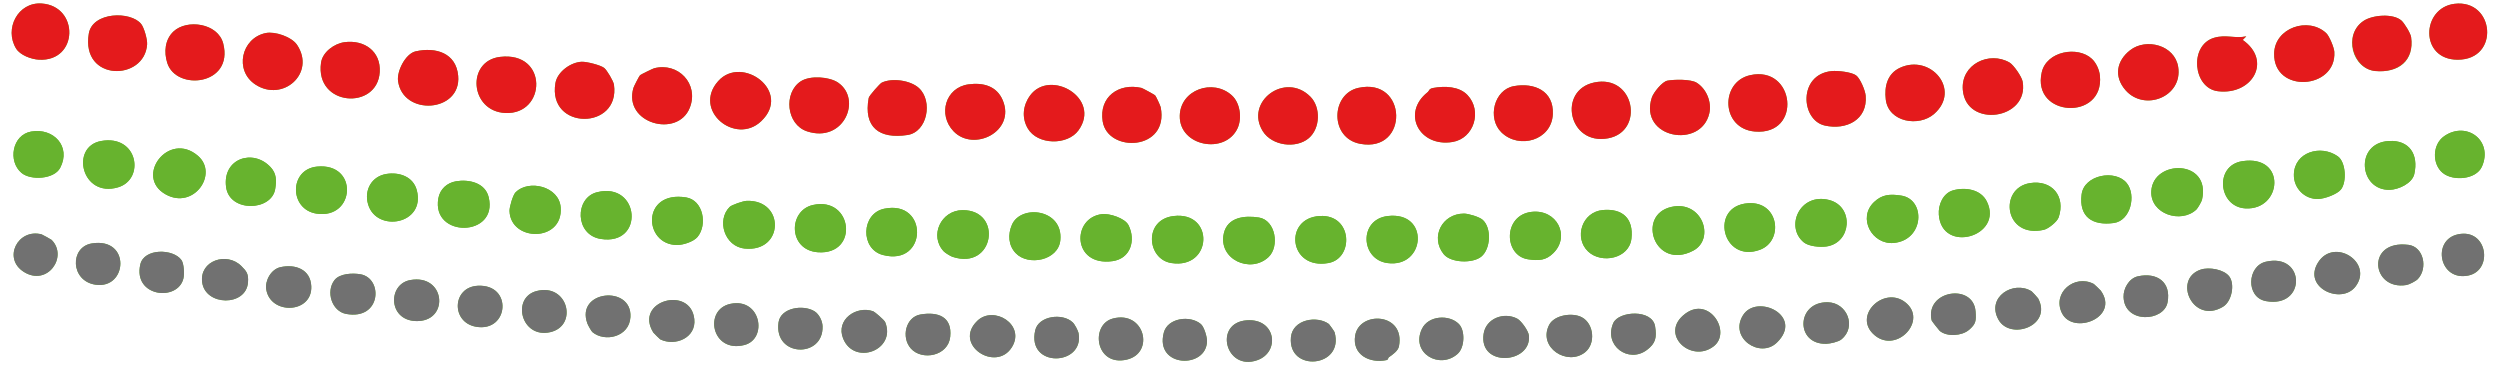 <?xml version="1.0" encoding="UTF-8"?><svg id="Capa_1" xmlns="http://www.w3.org/2000/svg" viewBox="0 0 1310.7 200.98"><defs><style>.cls-1{fill:#717171;}.cls-2{fill:#67b32e;}.cls-3{fill:#e41a1c;}</style></defs><path class="cls-2" d="M8.43,25.44c2.14,3.5,7.96,5.63,11.96,5.85,20.77,1.14,21.24-28.08,1.49-29.45C9.39.97,2.12,15.13,8.43,25.44ZM1286.87,2c-17.43,2.12-18.45,29.3,1.65,29.3,22.32,0,19.33-31.85-1.65-29.3ZM74.03,12.6c-5.4-6.88-25.58-6.51-27.48,5.05-4.17,25.3,29.34,24.95,30.58,5.56.16-2.56-1.56-8.65-3.1-10.62ZM1258.96,10.71c-4.4-3.75-15.04-2.92-19.78.24-10.86,7.25-6.04,25.19,6.18,26.29s20.49-5.4,18.74-17.77c-.29-2.06-3.6-7.44-5.14-8.76ZM90.96,16.5c-4.52,4.26-5.07,10.81-3.27,16.5,4.73,14.91,34.9,11.71,29.35-10.15-2.73-10.75-19.05-12.97-26.08-6.35ZM1219.63,17.41c-9.39-8.86-27.16-2.82-27.35,10.73-.29,21.06,32.79,18.78,31.56-.99-.14-2.26-2.64-8.26-4.21-9.74ZM139.3,17.33c-12.8,2.66-16.6,19.65-5.38,27,14.39,9.42,31.75-5.99,21.8-20.83-2.83-4.21-11.58-7.18-16.42-6.17ZM1177.7,19.04c-5.86,1.29-10.76-1.09-16.95.78-13.15,3.97-11.01,26.42,2.06,28,18.1,2.19,28.53-16.01,12.98-26.89l1.9-1.9ZM180.59,22.12c-5.37.73-11.5,5.18-12.28,10.78-3.22,22.91,29.55,25.08,30.78,4.87.66-10.88-8.15-17.05-18.5-15.65ZM1116.84,26.28c-7.21,5.59-8.69,13.89-2.43,21.03,9.95,11.34,30.04,3.39,27.58-12.21-1.82-11.52-16.81-15.28-25.14-8.82ZM217.96,26.91c-5.4,1.22-9.97,10.42-9.27,15.55,2.54,18.65,33.22,16.52,31.53-2.67-1.05-11.96-11.68-15.26-22.26-12.87ZM1096.77,30.88c-7.36-6.94-23.79-4.13-26.33,7.05-5.37,23.61,32.93,25.58,30.5,1.72-.31-3.08-1.93-6.66-4.17-8.77ZM262.15,29.83c-17.76,2.13-15.85,28.53,2.77,29.41,21.56,1.02,22.63-32.45-2.77-29.41ZM1053.6,32.81c-10.69-6.25-25.7.94-24.53,14.39,1.75,20.15,34.86,15.55,31.36-4.43-.45-2.56-4.73-8.73-6.83-9.96ZM316.78,35.63c-1.89-1.51-9.19-3.33-11.73-3.25-5.74.19-12.84,5.24-13.85,11.16-4.26,24.92,34.07,24.83,30.69.87-.27-1.92-3.71-7.66-5.11-8.78ZM1014.03,59.72c14.35-12.59-1.86-31.63-17.93-24.17-6.58,3.05-8.25,9.74-7.43,16.6,1.44,11.99,17.42,14.54,25.36,7.57ZM335.55,39.44c-.44.44-3.19,5.75-3.45,6.61-5.53,18.63,23.23,26.59,29.56,10.38,4.9-12.53-6.21-23.95-18.73-20.64-.72.19-7.04,3.3-7.39,3.64ZM973.05,39.47c-2.44-1.73-9.62-2.5-12.67-2.21-17.7,1.69-16.4,25.73-3.63,28.57,11.23,2.5,22.45-3.03,21.39-15.62-.24-2.82-2.91-9.19-5.09-10.74ZM399.04,63.58c16.5-15.63-10.1-35-22.51-21.06-13.64,15.32,9.03,33.83,22.51,21.06ZM917.46,39.44c-15.74,3.6-15.2,28.03,2.58,29.52,25.04,2.1,21.05-34.92-2.58-29.52ZM439.5,43.39c-4.63-3.24-14.86-3.93-19.68-.76-9.16,6.01-7.59,22.64,3.31,26.23,19.18,6.32,28.93-16.68,16.37-25.47ZM481.8,46.19c-4.38-4.09-14.14-5.48-19.54-2.84-.87.43-6.59,6.78-6.81,8-2.84,15.43,5.56,21.69,20.35,19.43,10.37-1.59,13.43-17.66,6.01-24.58ZM889.53,43.37c-3.07-1.91-11.67-1.76-15.32-1.09-2.73.5-7.34,6.2-8.23,8.98-6.78,21.19,25.81,27.12,30.19,8.13,1.36-5.89-1.55-12.86-6.64-16.02ZM835.87,43.23c-19.39,4.03-13.6,33.18,7.24,29.28,19.25-3.6,13.97-33.69-7.24-29.28ZM507.76,44.23c-12.11,1.67-16.17,15.88-7.83,24.59,10.59,11.06,32.66.07,25.81-16.22-3.17-7.55-10.33-9.42-17.98-8.37ZM540.04,50.09c-3.76,5.14-4.48,11.63-1.2,17.24,5.13,8.79,20.82,8.99,26.6.98,12.14-16.8-14.95-32.49-25.4-18.22ZM793.66,45.16c-10.34,1.89-14.07,16.84-6.48,24.25,9.22,9,26.35,4.25,26.95-9.6.53-12.15-9.68-16.62-20.47-14.65ZM605.6,49.98c-.3-.3-6.58-3.77-7.14-3.89-12.05-2.74-22.34,4.8-20.36,17.49,2.62,16.79,35,15.51,30.42-7.4-.16-.8-2.46-5.73-2.92-6.19ZM645.86,50.03c-9.96-9.04-27.09-2.95-27.34,10.71-.29,16.02,23.82,20.48,30.3,6.51,2.44-5.26,1.38-13.27-2.97-17.22ZM686.16,72.44c6.04-5.12,6.43-16.17.81-21.79-13.23-13.24-34.56,2.76-24.89,18.17,4.78,7.62,17.38,9.3,24.08,3.62ZM712.08,46.09c-14.38,3.24-15.02,26.28.99,29.3,25.84,4.87,24.95-35.13-.99-29.3ZM748.43,48.37c-13.77,10.91-4.28,28.96,13.12,26.06,11.29-1.88,15.67-16.32,7.81-24.61-4.38-4.61-11.97-4.8-17.96-3.71-2.36.43-2,1.49-2.97,2.26ZM11.29,90.66c4.78,4.03,17.06,3.39,20.25-2.64,5.9-11.16-3.47-21.13-15.22-19.04-9.93,1.77-12.31,15.55-5.03,21.69ZM1280.67,90.66c5.39,4.45,17.5,3.54,20.55-3.3,6.04-13.56-8-24.16-19.8-15.95-6.22,4.33-6.41,14.58-.75,19.26ZM52.95,73.94c-16.27,2.99-10.16,29.92,8.93,24.27,14.28-4.23,10.52-27.84-8.93-24.27ZM1252.36,73.93c-17.94,1.07-15.6,26.05.57,25.59,4.6-.13,11.72-3.35,12.84-8.27,2.33-10.26-2.56-17.97-13.41-17.32ZM103.76,81.68c-15.4-13.23-33.46,10.99-16.89,20.24,14.7,8.2,27.87-10.81,16.89-20.24ZM1227.32,99.33c3.13-3.94,2.59-14.41-1.7-17.41-8.96-6.26-22.71-2.19-22.99,9.57-.17,7.12,5.61,13.08,12.83,12.83,3.26-.11,9.83-2.44,11.86-4.99ZM141.89,87.67c-9.13-9.91-25.35-4.63-23.36,10.4,1.77,13.38,23.85,12.72,25.76.99.74-4.57.66-8.07-2.4-11.4ZM1175.56,84.51c-14.73,2.26-12.59,23.95,1.65,24.75,19.31,1.09,21.75-28.34-1.65-24.75ZM166.23,87.34c-14.74,1.42-14.67,22.51-.22,24.67,20.23,3.03,22.1-26.78.22-24.67ZM1151.51,109.86c.74-.7,2.74-4.17,2.97-5.18,4.81-21.33-25.72-21.15-26.6-4.46-.63,12.02,15.63,17.21,23.63,9.64ZM202.64,91.19c-7.77,1.21-11.85,8.46-9.66,15.92,4.41,15.02,30.24,10.58,25.55-7.34-1.87-7.13-9.08-9.64-15.89-8.58ZM1115.05,96.04c-5.95-7.43-22.44-4.41-23.71,5.93-1.46,11.81,5.74,16.45,16.86,14.95,8.82-1.19,11.93-14.53,6.85-20.87ZM239.09,95.04c-4.73.78-8.43,4.15-9.28,8.93-3.72,20.95,31.52,20.44,26.39-.61-1.84-7.54-10.27-9.46-17.11-8.33ZM1064.24,96c-16.56,2.68-13.44,29.15,7.25,24.5,2.4-.54,7.03-4.22,7.83-6.56,3.76-11.04-3.56-19.81-15.08-17.94ZM270.31,100.82c-1.37,1.38-3.25,7.65-3.18,9.78.51,16.22,28.1,16.5,26.84-1.74-.77-11.22-16.84-14.92-23.66-8.04ZM1023.91,99.81c-5.21,1.5-7.8,7.56-7.43,12.72,1.52,20.87,34.19,11.36,25.18-6.9-3.16-6.4-11.38-7.66-17.75-5.82ZM312.97,100.79c-11.69,2.96-11.65,22.27,1.91,24.47,23.31,3.77,20.61-30.18-1.91-24.47ZM982.54,105.92c-8.88,8.42-.97,22.52,10.35,21.45,16.01-1.52,16.82-22.82,3.89-24.83-5.96-.93-10.07-.57-14.24,3.38ZM365.68,124.24c5.35-6.42,3.02-19.3-5.98-20.74-23.54-3.77-22.42,24.85-4.75,24.95,3.22.02,8.66-1.73,10.73-4.21ZM945.79,127.13c2.56,2.06,8.42,2.55,11.63,2.12,13.38-1.81,14.76-20.99,1.56-24.39-15.43-3.98-23.31,14.13-13.19,22.28ZM382.56,108.49c-7.02,6.95-2.69,20.78,7.88,21.83,20.67,2.06,21.16-25.73,1-25.01-1.76.06-7.76,2.06-8.88,3.18ZM916.55,106.54c-20.61,1.4-13.66,31.7,6.13,24.42,12.6-4.64,10.07-25.52-6.13-24.42ZM426.16,107.48c-12.99,2.95-12.98,23.64,2.64,24.77,21.77,1.57,18.27-29.51-2.64-24.77ZM876.21,108.5c-18.47,4.24-8.72,33.44,11.45,22.95,11.8-6.14,4.8-26.67-11.45-22.95ZM463.59,109.42c-12.12,2.51-12.69,21.11-.73,24.26,23.45,6.18,24.11-29.1.73-24.26ZM494.89,131.89c.68.71,3.51,2.44,4.45,2.75,22.02,7.33,26.58-24.6,5.3-24.47-11.24.07-17.66,13.46-9.75,21.72ZM832.63,131.87c6.98,6.6,21.54,3.81,22.71-6.83,1.15-10.44-4.64-15.83-14.94-14.93-11.12.97-15.31,14.64-7.77,21.76ZM532.48,132.68c6.56,6.99,22.45,3.93,23.44-6.82,1.51-16.33-20.68-18.85-25.38-8.03-2.25,5.17-1.87,10.79,1.93,14.85ZM814.47,132.61c8.9-8.89,1.76-23.03-11.46-21.53-15.11,1.71-14.69,23.02-1.81,24.88,5.69.82,9.35.58,13.27-3.34ZM577.81,112.25c-16.11,1.86-15.76,27.57,5.42,24.67,9.46-1.29,12.39-10.85,8.44-18.82-1.86-3.75-10.03-6.29-13.87-5.85ZM777.31,115.24c-1.71-1.52-7.4-3.25-9.78-3.25-11.46,0-17.83,12.29-10.63,21.26,3.72,4.63,15.2,4.98,19.7,1.31,4.98-4.07,5.52-15.06.72-19.31ZM615.23,113.27c-15.8,1.94-13.93,22.61-1.16,24.63,21.65,3.41,22.79-27.28,1.16-24.63ZM692.02,113.24c-19.23,1-16.4,28.4,4.45,24.66,13.39-2.4,12.75-25.55-4.45-24.66ZM727.49,113.27c-15.14,1.83-14.22,22.64-.2,24.63,20.13,2.86,22.52-27.33.2-24.63ZM665.05,134.79c5.91-5.55,3.76-19.36-5.04-20.75-7.43-1.17-16.45-.23-18.39,8.36-3.05,13.53,13.95,21.28,23.43,12.39ZM27.04,125.76c-.21-.21-4.92-2.82-5.25-2.9-12.46-3.2-20.57,12.68-9.2,19.74,12.29,7.64,23.22-8.07,14.45-16.84ZM1288.74,122.84c-13.92,2.89-9.97,24.74,5.32,21.62,13.21-2.7,10.13-24.83-5.32-21.62ZM48.17,127.62c-11.66,1.87-11.33,19.71,1.92,21.64,16.81,2.46,18.55-24.92-1.92-21.64ZM1267.6,146.31c5.4-5.71,3.1-16.97-4.96-17.95-22.44-2.72-19.34,24.05-1.03,21.07,1.49-.24,5.01-2.08,5.99-3.12ZM95.12,136.34c-4.26-6.01-19.59-6.32-21.56,2.3-3.91,17.07,19.74,19.64,22.62,7.28.54-2.31.29-7.68-1.06-9.58ZM1234.99,150.16c9.46-12.64-11.38-25.86-19.7-12.51-8.24,13.22,12.36,22.32,19.7,12.51ZM126.53,139.48c-7.61-7.61-22.01-2.85-20.54,8.47,1.63,12.56,23.09,12.86,24.03.07.33-4.46-.71-5.76-3.49-8.54ZM1187.98,137.21c-9.92,2.27-10.65,18.72.03,20.66,21.23,3.87,20.77-25.42-.03-20.66ZM146.95,140.09c-4.79,1.1-8.14,6.98-7.35,11.71,2.24,13.43,24.22,12.62,23.6-1.71-.39-8.85-8.34-11.81-16.25-10ZM1168.78,144.96c-2.75-3.71-10.62-5.09-15.02-3.6-14.82,5.02-4.03,29.02,11.76,19.43,4.56-2.77,6.29-11.75,3.26-15.83ZM175.35,146.88c-4.63,6-1.41,16.33,6.17,17.71,18.45,3.37,19.43-18.79,7.4-20.81-4.12-.69-10.84-.43-13.57,3.1ZM1120.82,144.88c-4.66,1.05-7.63,6.42-7.48,10.84.47,14.13,21.12,13,23.06,2.83,2.03-10.66-5.57-15.93-15.58-13.66ZM215.1,146.83c-12.23,2.2-11.68,22.32,4.43,21.48s13.71-24.74-4.43-21.48ZM1097.73,148.87c-9.98-5.27-21.94,4.57-16.71,15.25,5.78,11.79,30.44,2.36,20.37-11.75-.16-.22-3.43-3.39-3.66-3.51ZM250.51,149.82c-13.53.67-14.17,19.22-.87,21.5,17.13,2.94,19.36-22.41.87-21.5ZM1065.11,152.7c-9.59-5.91-23.92,3.19-17.33,14.91,6.18,11,28.38,3.23,20.77-11.18-.18-.34-3.2-3.59-3.43-3.73ZM281.31,152.59c-13.34,3.49-8.09,25.05,7.19,21.55,14.72-3.36,9.3-25.86-7.19-21.55ZM1032.31,172.94c3.62-3.12,3.79-4.69,3.44-9.6-1.05-15.07-26.64-11.18-23.04,4.63.08.34,3.87,5.2,4.25,5.51,3.91,3.25,11.67,2.62,15.34-.54ZM310.61,174.13c6.52,5.44,19.34,2.55,19.92-7.91.93-16.97-28.95-14.02-22.58,3.37.33.89,2.07,4.05,2.66,4.54ZM999.91,159.36c-10.97-10.43-28.38,5.22-17.97,15.57,11.29,11.23,28.25-5.8,17.97-15.57ZM346.16,177.92c7.91,3.85,18.89-.87,17.85-10.6-1.92-17.89-31.85-9.57-21.47,7.05.13.21,3.39,3.44,3.61,3.55ZM965.38,177.96c8.14-6.55,3.07-19.27-7.08-19.49-16.6-.36-17.2,22.23-.8,21.77,2.08-.06,6.3-1.02,7.88-2.28ZM383,159.29c-14.3,2.98-9.92,25.99,7.23,21.6,12.41-3.18,8.73-24.92-7.23-21.6ZM427.09,163.24c-5.91-3.74-17.86-1.97-18.93,5.84-2.49,18.22,23.58,18.85,23.1,2.02-.08-2.83-1.8-6.36-4.17-7.86ZM931.56,179.63c14.47-14.02-10.49-25.93-17.73-14.36-7.45,11.91,8.92,22.9,17.73,14.36ZM883.68,164.38c-14.21,10.44,2.79,26.4,14.77,17.18,9.53-7.35-2.19-26.42-14.77-17.18ZM457.83,163.21c-8.88-3.17-19.81,4.42-15.78,14.3,5.87,14.38,27.97,6.02,22.04-8.6-.49-1.2-5.55-5.45-6.26-5.7ZM477.58,182.75c5.8,6.48,19.56,3.99,20.61-6.23,1.08-10.45-6.36-13.2-15.57-11.65-7.81,1.32-10.27,12.03-5.04,17.88ZM831.05,184.67c5.6-4.45,4.67-14.93-1.71-18.33-5.01-2.67-14.51-1.16-17.16,4.03-6,11.77,9.49,21.76,18.88,14.3ZM863.42,183.48c4.59-3.48,5.26-6.44,4.31-12.37-1.47-9.2-19.17-8.08-21.94-1.7-5.12,11.8,8.08,21.29,17.62,14.06ZM512.36,168.23c-12.87,12.47,9.79,27.19,18.14,13.81,7.34-11.77-9.51-22.17-18.14-13.81ZM562.36,168.98c-5.35-5.05-17.89-3.37-19.61,4.19-4.54,19.9,25.63,18.75,22.77,1.76-.27-1.59-2.02-4.89-3.15-5.95ZM795.49,167.09c-7.09-3.73-16.52-.08-17.68,8.05-2.52,17.63,25.2,15.55,23.77.81-.24-2.5-4.04-7.78-6.09-8.85ZM583.54,166.98c-12.13,3.13-9.3,25.36,7.19,21.56,14.81-3.42,9.41-25.84-7.19-21.56ZM629.58,169.89c-5.67-4.77-17.39-3.22-19.42,4.49-4.87,18.48,22.56,19.18,22.65,4.36.01-2.25-1.56-7.44-3.23-8.85ZM728.12,187.31c1.95-1.32,4.86-3.36,5.32-5.73,3.43-17.68-20.74-18.78-22.95-5.69-1.7,10.06,7.59,14.83,16.54,12.88.74-.16.76-1.23,1.09-1.46ZM764.87,169.88c-5.04-5.13-16.04-4.54-19.41,2.61-5.98,12.67,9.38,21.45,18.77,13.01,3.74-3.36,3.99-12.21.64-15.62ZM653.66,167.93c-17.55,1.27-11.21,26.81,5.5,20.91,12.11-4.27,9.82-22.02-5.5-20.91ZM696.74,169.9c-6.17-4.6-19.04-2.52-19.93,6.91-1.76,18.64,28.16,15.94,22.87-2.67-.1-.35-2.68-4.05-2.94-4.24Z"/><path class="cls-3" d="M645.86,50.03c4.35,3.95,5.41,11.96,2.97,17.22-6.48,13.96-30.6,9.51-30.3-6.51.25-13.65,17.38-19.75,27.34-10.71Z"/><path class="cls-3" d="M917.46,39.44c23.63-5.4,27.62,31.62,2.58,29.52-17.77-1.49-18.32-25.92-2.58-29.52Z"/><path class="cls-3" d="M262.15,29.83c25.4-3.04,24.33,30.43,2.77,29.41-18.62-.88-20.53-27.29-2.77-29.41Z"/><path class="cls-3" d="M335.55,39.44c.35-.34,6.67-3.45,7.39-3.64,12.52-3.31,23.62,8.1,18.73,20.64-6.33,16.21-35.1,8.25-29.56-10.38.26-.86,3.01-6.18,3.45-6.61Z"/><path class="cls-3" d="M316.78,35.63c1.4,1.12,4.84,6.86,5.11,8.78,3.38,23.96-34.94,24.05-30.69-.87,1.01-5.93,8.11-10.97,13.85-11.16,2.54-.09,9.83,1.74,11.73,3.25Z"/><path class="cls-3" d="M686.16,72.44c-6.7,5.67-19.3,3.99-24.08-3.62-9.67-15.41,11.66-31.41,24.89-18.17,5.62,5.62,5.23,16.68-.81,21.79Z"/><path class="cls-3" d="M1219.63,17.41c1.56,1.48,4.07,7.48,4.21,9.74,1.23,19.77-31.86,22.05-31.56.99.19-13.54,17.96-19.59,27.35-10.73Z"/><path class="cls-3" d="M1053.6,32.81c2.1,1.23,6.38,7.4,6.83,9.96,3.5,19.99-29.61,24.58-31.36,4.43-1.17-13.45,13.84-20.64,24.53-14.39Z"/><path class="cls-3" d="M712.08,46.09c25.94-5.83,26.82,34.17.99,29.3-16-3.02-15.37-26.06-.99-29.3Z"/><path class="cls-3" d="M399.04,63.58c-13.48,12.77-36.15-5.74-22.51-21.06,12.41-13.94,39.01,5.42,22.51,21.06Z"/><path class="cls-3" d="M1177.7,19.04l-1.9,1.9c15.55,10.87,5.12,29.08-12.98,26.89-13.07-1.58-15.22-24.03-2.06-28,6.19-1.87,11.09.51,16.95-.78Z"/><path class="cls-3" d="M139.3,17.33c4.83-1,13.59,1.96,16.42,6.17,9.95,14.84-7.4,30.25-21.8,20.83-11.22-7.35-7.42-24.34,5.38-27Z"/><path class="cls-3" d="M835.87,43.23c21.2-4.41,26.49,25.68,7.24,29.28-20.84,3.9-26.63-25.25-7.24-29.28Z"/><path class="cls-3" d="M180.59,22.12c10.35-1.4,19.16,4.77,18.5,15.65-1.23,20.21-34,18.03-30.78-4.87.79-5.6,6.91-10.05,12.28-10.78Z"/><path class="cls-3" d="M1116.84,26.28c8.34-6.46,23.32-2.7,25.14,8.82,2.46,15.6-17.63,23.55-27.58,12.21-6.26-7.13-4.77-15.44,2.43-21.03Z"/><path class="cls-3" d="M540.04,50.09c10.45-14.27,37.54,1.42,25.4,18.22-5.79,8.01-21.47,7.8-26.6-.98-3.27-5.6-2.56-12.1,1.2-17.24Z"/><path class="cls-3" d="M889.53,43.37c5.09,3.16,8,10.13,6.64,16.02-4.38,18.99-36.97,13.06-30.19-8.13.89-2.78,5.5-8.48,8.23-8.98,3.65-.67,12.25-.82,15.32,1.09Z"/><path class="cls-3" d="M217.96,26.91c10.58-2.38,21.21.91,22.26,12.87,1.69,19.19-28.99,21.33-31.53,2.67-.7-5.12,3.87-14.33,9.27-15.55Z"/><path class="cls-3" d="M1096.77,30.88c2.24,2.11,3.86,5.69,4.17,8.77,2.43,23.86-35.87,21.89-30.5-1.72,2.54-11.18,18.97-13.99,26.33-7.05Z"/><path class="cls-3" d="M973.05,39.47c2.19,1.55,4.86,7.92,5.09,10.74,1.06,12.59-10.16,18.13-21.39,15.62-12.77-2.85-14.07-26.89,3.63-28.57,3.05-.29,10.23.49,12.67,2.21Z"/><path class="cls-3" d="M439.5,43.39c12.57,8.79,2.82,31.79-16.37,25.47-10.91-3.59-12.47-20.22-3.31-26.23,4.83-3.17,15.05-2.48,19.68.76Z"/><path class="cls-3" d="M481.8,46.19c7.42,6.92,4.36,22.99-6.01,24.58-14.79,2.26-23.18-4-20.35-19.43.22-1.21,5.94-7.57,6.81-8,5.41-2.64,15.16-1.24,19.54,2.84Z"/><path class="cls-3" d="M1014.03,59.72c-7.94,6.97-23.92,4.42-25.36-7.57-.82-6.86.85-13.54,7.43-16.6,16.07-7.46,32.28,11.57,17.93,24.17Z"/><path class="cls-3" d="M748.43,48.37c.96-.76.61-1.83,2.97-2.26,5.99-1.09,13.58-.9,17.96,3.71,7.87,8.28,3.48,22.73-7.81,24.61-17.4,2.9-26.89-15.15-13.12-26.06Z"/><path class="cls-3" d="M90.96,16.5c7.02-6.62,23.35-4.4,26.08,6.35,5.55,21.86-24.62,25.06-29.35,10.15-1.81-5.69-1.25-12.25,3.27-16.5Z"/><path class="cls-3" d="M1258.96,10.71c1.54,1.31,4.85,6.7,5.14,8.76,1.75,12.38-7.06,18.83-18.74,17.77s-17.03-19.04-6.18-26.29c4.74-3.16,15.38-3.99,19.78-.24Z"/><path class="cls-3" d="M507.76,44.23c7.65-1.05,14.81.82,17.98,8.37,6.85,16.29-15.22,27.28-25.81,16.22-8.34-8.7-4.28-22.92,7.83-24.59Z"/><path class="cls-3" d="M605.6,49.98c.46.46,2.76,5.4,2.92,6.19,4.57,22.91-27.81,24.19-30.42,7.4-1.97-12.68,8.31-20.23,20.36-17.49.56.13,6.84,3.59,7.14,3.89Z"/><path class="cls-3" d="M793.66,45.16c10.79-1.97,20.99,2.5,20.47,14.65-.6,13.85-17.73,18.6-26.95,9.6-7.59-7.41-3.86-22.36,6.48-24.25Z"/><path class="cls-3" d="M74.03,12.6c1.54,1.96,3.26,8.05,3.1,10.62-1.24,19.39-34.75,19.74-30.58-5.56,1.91-11.56,22.08-11.93,27.48-5.05Z"/><path class="cls-3" d="M1286.87,2c20.98-2.55,23.97,29.3,1.65,29.3-20.1,0-19.07-27.18-1.65-29.3Z"/><path class="cls-3" d="M8.43,25.44C2.12,15.13,9.39.97,21.88,1.84c19.75,1.37,19.29,30.6-1.49,29.45-4.01-.22-9.82-2.35-11.96-5.85Z"/><path class="cls-2" d="M494.89,131.89c-7.91-8.26-1.49-21.65,9.75-21.72,21.28-.13,16.72,31.8-5.3,24.47-.94-.31-3.77-2.04-4.45-2.75Z"/><path class="cls-2" d="M103.76,81.68c10.98,9.43-2.19,28.44-16.89,20.24-16.57-9.25,1.49-33.47,16.89-20.24Z"/><path class="cls-2" d="M876.21,108.5c16.25-3.73,23.25,16.8,11.45,22.95-20.17,10.5-29.92-18.71-11.45-22.95Z"/><path class="cls-2" d="M832.63,131.87c-7.54-7.13-3.34-20.79,7.77-21.76,10.3-.9,16.09,4.49,14.94,14.93-1.17,10.64-15.74,13.43-22.71,6.83Z"/><path class="cls-2" d="M426.16,107.48c20.91-4.74,24.41,26.34,2.64,24.77-15.62-1.13-15.63-21.82-2.64-24.77Z"/><path class="cls-2" d="M814.47,132.61c-3.93,3.92-7.58,4.16-13.27,3.34-12.88-1.85-13.3-23.16,1.81-24.88,13.22-1.5,20.35,12.65,11.46,21.53Z"/><path class="cls-2" d="M1175.56,84.51c23.39-3.59,20.96,25.84,1.65,24.75-14.23-.8-16.37-22.49-1.65-24.75Z"/><path class="cls-2" d="M982.54,105.92c4.17-3.96,8.28-4.31,14.24-3.38,12.92,2.01,12.12,23.31-3.89,24.83-11.31,1.08-19.23-13.03-10.35-21.45Z"/><path class="cls-2" d="M665.05,134.79c-9.48,8.89-26.48,1.13-23.43-12.39,1.94-8.59,10.96-9.53,18.39-8.36,8.8,1.39,10.95,15.2,5.04,20.75Z"/><path class="cls-2" d="M1252.36,73.93c10.85-.64,15.74,7.06,13.41,17.32-1.12,4.91-8.24,8.14-12.84,8.27-16.17.46-18.51-24.52-.57-25.59Z"/><path class="cls-2" d="M312.97,100.79c22.53-5.71,25.22,28.24,1.91,24.47-13.57-2.2-13.6-21.51-1.91-24.47Z"/><path class="cls-2" d="M615.23,113.27c21.63-2.65,20.49,28.04-1.16,24.63-12.77-2.01-14.64-22.69,1.16-24.63Z"/><path class="cls-2" d="M52.95,73.94c19.46-3.58,23.21,20.04,8.93,24.27-19.1,5.65-25.21-21.27-8.93-24.27Z"/><path class="cls-2" d="M1151.51,109.86c-8.01,7.58-24.26,2.38-23.63-9.64.88-16.69,31.41-16.88,26.6,4.46-.23,1.01-2.22,4.48-2.97,5.18Z"/><path class="cls-2" d="M239.09,95.04c6.84-1.13,15.27.79,17.11,8.33,5.14,21.05-30.1,21.56-26.39.61.85-4.79,4.55-8.15,9.28-8.93Z"/><path class="cls-2" d="M463.59,109.42c23.38-4.84,22.73,30.44-.73,24.26-11.96-3.15-11.4-21.75.73-24.26Z"/><path class="cls-2" d="M270.31,100.82c6.82-6.88,22.89-3.18,23.66,8.04,1.25,18.24-26.33,17.96-26.84,1.74-.07-2.13,1.82-8.4,3.18-9.78Z"/><path class="cls-2" d="M916.55,106.54c16.2-1.1,18.73,19.78,6.13,24.42-19.79,7.29-26.74-23.02-6.13-24.42Z"/><path class="cls-2" d="M365.68,124.24c-2.07,2.48-7.51,4.23-10.73,4.21-17.68-.1-18.8-28.72,4.75-24.95,9,1.44,11.33,14.33,5.98,20.74Z"/><path class="cls-2" d="M382.56,108.49c1.13-1.12,7.12-3.12,8.88-3.18,20.16-.72,19.67,27.07-1,25.01-10.58-1.06-14.9-14.88-7.88-21.83Z"/><path class="cls-2" d="M202.64,91.19c6.82-1.06,14.03,1.46,15.89,8.58,4.69,17.91-21.15,22.36-25.55,7.34-2.19-7.46,1.89-14.71,9.66-15.92Z"/><path class="cls-2" d="M1227.32,99.33c-2.03,2.56-8.6,4.89-11.86,4.99-7.22.24-13-5.72-12.83-12.83.27-11.76,14.03-15.83,22.99-9.57,4.3,3,4.83,13.47,1.7,17.41Z"/><path class="cls-2" d="M532.48,132.68c-3.8-4.06-4.18-9.68-1.93-14.85,4.7-10.82,26.88-8.3,25.38,8.03-.99,10.75-16.89,13.81-23.44,6.82Z"/><path class="cls-2" d="M1115.05,96.04c5.08,6.34,1.97,19.68-6.85,20.87-11.12,1.51-18.32-3.14-16.86-14.95,1.28-10.34,17.76-13.35,23.71-5.93Z"/><path class="cls-2" d="M727.49,113.27c22.32-2.7,19.93,27.49-.2,24.63-14.02-1.99-14.94-22.8.2-24.63Z"/><path class="cls-2" d="M777.31,115.24c4.8,4.26,4.26,15.24-.72,19.31-4.5,3.68-15.98,3.33-19.7-1.31-7.2-8.96-.82-21.26,10.63-21.26,2.39,0,8.07,1.73,9.78,3.25Z"/><path class="cls-2" d="M1064.24,96c11.52-1.87,18.84,6.9,15.08,17.94-.8,2.34-5.43,6.02-7.83,6.56-20.69,4.65-23.8-21.82-7.25-24.5Z"/><path class="cls-2" d="M577.81,112.25c3.84-.44,12.01,2.1,13.87,5.85,3.95,7.97,1.02,17.53-8.44,18.82-21.18,2.89-21.53-22.81-5.42-24.67Z"/><path class="cls-2" d="M1023.91,99.81c6.36-1.83,14.59-.58,17.75,5.82,9.02,18.26-23.66,27.77-25.18,6.9-.38-5.17,2.22-11.22,7.43-12.72Z"/><path class="cls-2" d="M945.79,127.13c-10.13-8.15-2.24-26.25,13.19-22.28,13.2,3.4,11.82,22.59-1.56,24.39-3.21.43-9.07-.05-11.63-2.12Z"/><path class="cls-2" d="M141.89,87.67c3.07,3.33,3.15,6.83,2.4,11.4-1.9,11.73-23.99,12.39-25.76-.99-1.99-15.04,14.22-20.32,23.36-10.4Z"/><path class="cls-2" d="M692.02,113.24c17.2-.89,17.84,22.26,4.45,24.66-20.85,3.74-23.68-23.66-4.45-24.66Z"/><path class="cls-2" d="M166.23,87.34c21.87-2.11,20,27.69-.22,24.67-14.45-2.16-14.52-23.24.22-24.67Z"/><path class="cls-2" d="M11.29,90.66c-7.28-6.14-4.9-19.92,5.03-21.69,11.75-2.09,21.12,7.88,15.22,19.04-3.19,6.03-15.48,6.67-20.25,2.64Z"/><path class="cls-2" d="M1280.67,90.66c-5.66-4.68-5.47-14.93.75-19.26,11.8-8.21,25.84,2.39,19.8,15.95-3.05,6.85-15.16,7.75-20.55,3.3Z"/><path class="cls-1" d="M457.83,163.21c.7.25,5.77,4.49,6.26,5.7,5.93,14.62-16.17,22.98-22.04,8.6-4.03-9.87,6.9-17.47,15.78-14.3Z"/><path class="cls-1" d="M126.53,139.48c2.78,2.78,3.82,4.09,3.49,8.54-.94,12.8-22.4,12.5-24.03-.07-1.47-11.32,12.93-16.08,20.54-8.47Z"/><path class="cls-1" d="M831.05,184.67c-9.38,7.46-24.88-2.53-18.88-14.3,2.65-5.2,12.15-6.7,17.16-4.03,6.38,3.4,7.31,13.88,1.71,18.33Z"/><path class="cls-1" d="M999.91,159.36c10.28,9.77-6.68,26.8-17.97,15.57-10.4-10.35,7-26,17.97-15.57Z"/><path class="cls-1" d="M795.49,167.09c2.05,1.08,5.85,6.36,6.09,8.85,1.43,14.75-26.29,16.83-23.77-.81,1.16-8.13,10.59-11.78,17.68-8.05Z"/><path class="cls-1" d="M583.54,166.98c16.6-4.28,22,18.14,7.19,21.56-16.48,3.8-19.31-18.43-7.19-21.56Z"/><path class="cls-1" d="M383,159.29c15.95-3.32,19.64,18.42,7.23,21.6-17.15,4.39-21.53-18.62-7.23-21.6Z"/><path class="cls-1" d="M965.38,177.96c-1.57,1.27-5.79,2.23-7.88,2.28-16.4.46-15.8-22.13.8-21.77,10.14.22,15.21,12.94,7.08,19.49Z"/><path class="cls-1" d="M477.58,182.75c-5.24-5.85-2.78-16.56,5.04-17.88,9.21-1.56,16.65,1.19,15.57,11.65-1.05,10.22-14.81,12.71-20.61,6.23Z"/><path class="cls-1" d="M1120.82,144.88c10.01-2.27,17.61,3.01,15.58,13.66-1.94,10.18-22.59,11.3-23.06-2.83-.15-4.42,2.82-9.78,7.48-10.84Z"/><path class="cls-1" d="M175.35,146.88c2.73-3.53,9.45-3.8,13.57-3.1,12.03,2.02,11.05,24.18-7.4,20.81-7.58-1.39-10.8-11.71-6.17-17.71Z"/><path class="cls-1" d="M215.1,146.83c18.14-3.26,20.51,20.65,4.43,21.48s-16.67-19.29-4.43-21.48Z"/><path class="cls-1" d="M1168.78,144.96c3.03,4.08,1.29,13.07-3.26,15.83-15.79,9.59-26.58-14.41-11.76-19.43,4.4-1.49,12.27-.11,15.02,3.6Z"/><path class="cls-1" d="M696.74,169.9c.26.2,2.84,3.89,2.94,4.24,5.29,18.6-24.62,21.3-22.87,2.67.89-9.43,13.76-11.51,19.93-6.91Z"/><path class="cls-1" d="M653.66,167.93c15.31-1.11,17.61,16.64,5.5,20.91-16.7,5.9-23.05-19.64-5.5-20.91Z"/><path class="cls-1" d="M281.31,152.59c16.49-4.31,21.91,18.19,7.19,21.55-15.27,3.49-20.53-18.07-7.19-21.55Z"/><path class="cls-1" d="M1097.73,148.87c.22.12,3.5,3.28,3.66,3.51,10.08,14.11-14.59,23.54-20.37,11.75-5.23-10.68,6.73-20.52,16.71-15.25Z"/><path class="cls-1" d="M562.36,168.98c1.13,1.07,2.89,4.36,3.15,5.95,2.86,16.99-27.31,18.13-22.77-1.76,1.73-7.56,14.26-9.25,19.61-4.19Z"/><path class="cls-1" d="M146.95,140.09c7.9-1.81,15.86,1.15,16.25,10,.63,14.33-21.36,15.13-23.6,1.71-.79-4.73,2.56-10.61,7.35-11.71Z"/><path class="cls-1" d="M764.87,169.88c3.35,3.41,3.1,12.26-.64,15.62-9.39,8.44-24.75-.34-18.77-13.01,3.37-7.14,14.37-7.73,19.41-2.61Z"/><path class="cls-1" d="M728.12,187.31c-.33.23-.35,1.3-1.09,1.46-8.95,1.95-18.24-2.82-16.54-12.88,2.21-13.09,26.38-11.99,22.95,5.69-.46,2.37-3.37,4.41-5.32,5.73Z"/><path class="cls-1" d="M1065.11,152.7c.23.14,3.25,3.38,3.43,3.73,7.61,14.41-14.59,22.18-20.77,11.18-6.59-11.73,7.75-20.82,17.33-14.91Z"/><path class="cls-1" d="M346.16,177.92c-.23-.11-3.48-3.34-3.61-3.55-10.39-16.62,19.55-24.95,21.47-7.05,1.04,9.73-9.94,14.45-17.85,10.6Z"/><path class="cls-1" d="M1267.6,146.31c-.98,1.04-4.5,2.88-5.99,3.12-18.31,2.99-21.41-23.79,1.03-21.07,8.06.98,10.36,12.24,4.96,17.95Z"/><path class="cls-1" d="M1234.99,150.16c-7.34,9.81-27.94.71-19.7-12.51,8.32-13.35,29.16-.13,19.7,12.51Z"/><path class="cls-1" d="M427.09,163.24c2.37,1.5,4.09,5.03,4.17,7.86.48,16.83-25.59,16.2-23.1-2.02,1.07-7.81,13.02-9.58,18.93-5.84Z"/><path class="cls-1" d="M1032.31,172.94c-3.67,3.16-11.43,3.79-15.34.54-.38-.31-4.17-5.17-4.25-5.51-3.6-15.8,21.99-19.7,23.04-4.63.34,4.91.18,6.48-3.44,9.6Z"/><path class="cls-1" d="M310.61,174.13c-.59-.49-2.33-3.65-2.66-4.54-6.37-17.39,23.52-20.34,22.58-3.37-.58,10.46-13.4,13.34-19.92,7.91Z"/><path class="cls-1" d="M95.12,136.34c1.35,1.9,1.6,7.27,1.06,9.58-2.88,12.36-26.53,9.79-22.62-7.28,1.97-8.62,17.3-8.31,21.56-2.3Z"/><path class="cls-1" d="M863.42,183.48c-9.54,7.23-22.74-2.26-17.62-14.06,2.77-6.39,20.47-7.51,21.94,1.7.95,5.93.27,8.89-4.31,12.37Z"/><path class="cls-1" d="M629.58,169.89c1.67,1.4,3.24,6.59,3.23,8.85-.1,14.83-27.53,14.12-22.65-4.36,2.03-7.71,13.76-9.27,19.42-4.49Z"/><path class="cls-1" d="M931.56,179.63c-8.81,8.54-25.18-2.45-17.73-14.36,7.24-11.57,32.2.34,17.73,14.36Z"/><path class="cls-1" d="M48.17,127.62c20.47-3.28,18.72,24.1,1.92,21.64-13.25-1.94-13.58-19.77-1.92-21.64Z"/><path class="cls-1" d="M1187.98,137.21c20.8-4.76,21.26,24.53.03,20.66-10.67-1.94-9.94-18.39-.03-20.66Z"/><path class="cls-1" d="M250.51,149.82c18.49-.91,16.26,24.44-.87,21.5-13.3-2.28-12.66-20.83.87-21.5Z"/><path class="cls-1" d="M512.36,168.23c8.63-8.36,25.48,2.04,18.14,13.81-8.35,13.38-31.01-1.34-18.14-13.81Z"/><path class="cls-1" d="M883.68,164.38c12.58-9.24,24.3,9.83,14.77,17.18-11.98,9.23-28.98-6.73-14.77-17.18Z"/><path class="cls-1" d="M27.04,125.76c8.77,8.77-2.16,24.48-14.45,16.84-11.37-7.06-3.26-22.94,9.2-19.74.33.08,5.04,2.69,5.25,2.9Z"/><path class="cls-1" d="M1288.74,122.84c15.45-3.21,18.53,18.91,5.32,21.62-15.29,3.13-19.23-18.73-5.32-21.62Z"/></svg>